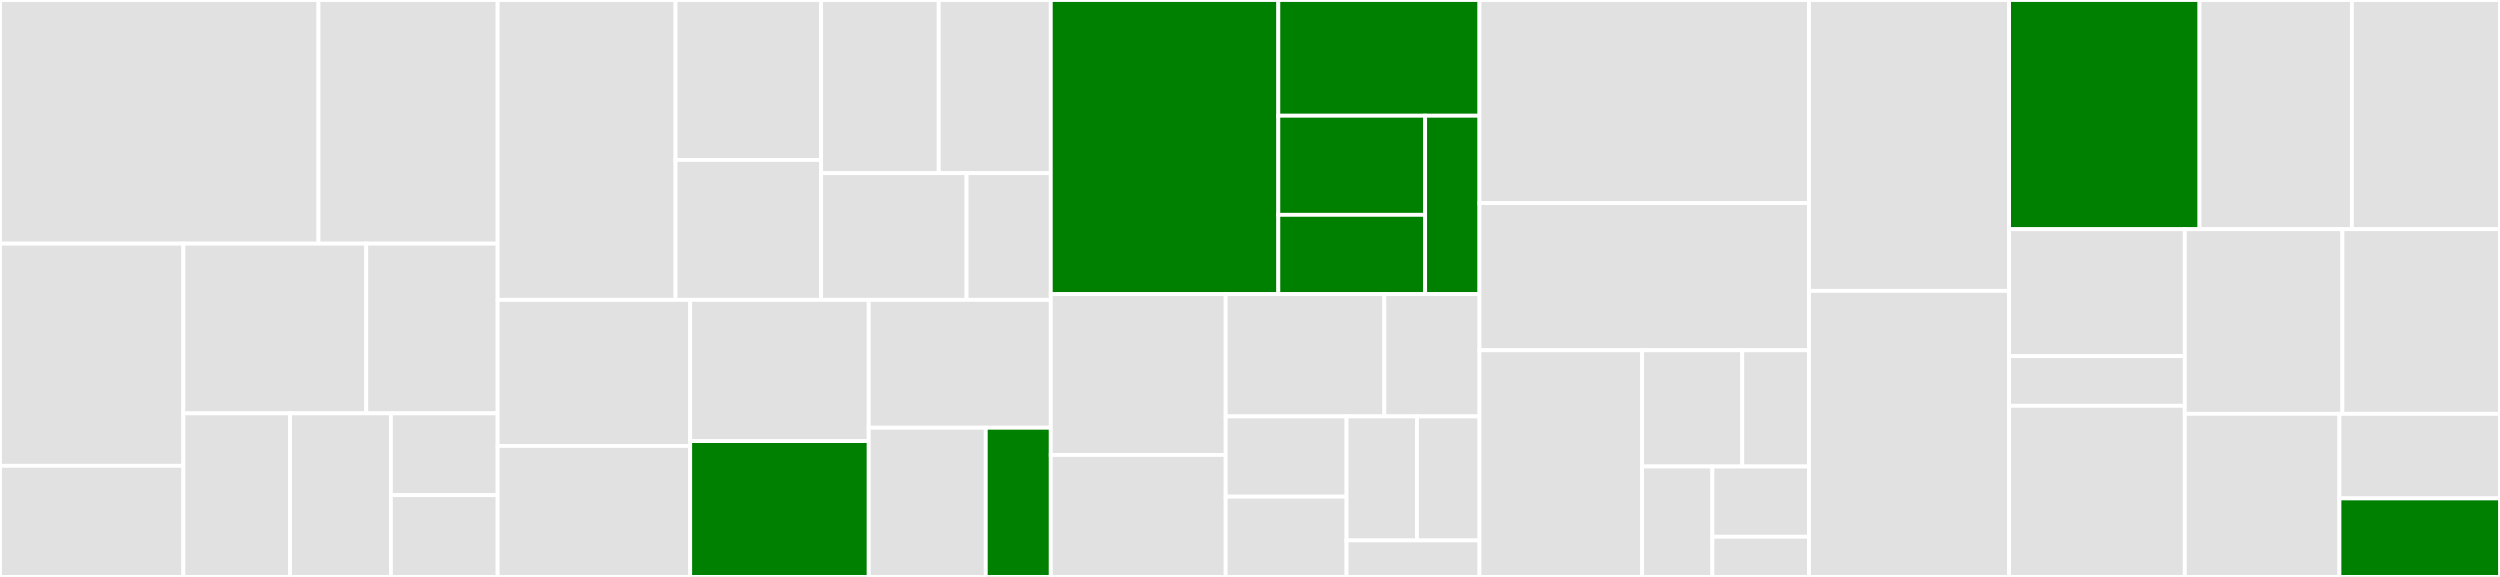 <svg baseProfile="full" width="650" height="150" viewBox="0 0 650 150" version="1.1"
xmlns="http://www.w3.org/2000/svg" xmlns:ev="http://www.w3.org/2001/xml-events"
xmlns:xlink="http://www.w3.org/1999/xlink">

<rect x="0" y="0" width="650" height="150" fill="#333333" stroke="none"/>

<style>rect.s{mask:url(#mask);}</style>
<defs>
  <pattern id="white" width="4" height="4" patternUnits="userSpaceOnUse" patternTransform="rotate(45)">
    <rect width="2" height="2" transform="translate(0,0)" fill="white"></rect>
  </pattern>
  <mask id="mask">
    <rect x="0" y="0" width="100%" height="100%" fill="url(#white)"></rect>
  </mask>
</defs>

<rect x="0" y="0" width="82.808" height="63.345" fill="#e1e1e1" stroke="white" stroke-width="1" class=" tooltipped" data-content="test_workflow/integ_test/local_test_cluster.py"><title>test_workflow/integ_test/local_test_cluster.py</title></rect>
<rect x="82.808" y="0" width="46.58" height="63.345" fill="#e1e1e1" stroke="white" stroke-width="1" class=" tooltipped" data-content="test_workflow/integ_test/integ_test_suite.py"><title>test_workflow/integ_test/integ_test_suite.py</title></rect>
<rect x="0" y="63.345" width="47.669" height="57.77" fill="#e1e1e1" stroke="white" stroke-width="1" class=" tooltipped" data-content="test_workflow/perf_test/perf_test_cluster.py"><title>test_workflow/perf_test/perf_test_cluster.py</title></rect>
<rect x="0" y="121.115" width="47.669" height="28.885" fill="#e1e1e1" stroke="white" stroke-width="1" class=" tooltipped" data-content="test_workflow/perf_test/perf_test_suite.py"><title>test_workflow/perf_test/perf_test_suite.py</title></rect>
<rect x="47.669" y="63.345" width="47.545" height="44.13" fill="#e1e1e1" stroke="white" stroke-width="1" class=" tooltipped" data-content="test_workflow/bwc_test/bwc_test_suite.py"><title>test_workflow/bwc_test/bwc_test_suite.py</title></rect>
<rect x="95.215" y="63.345" width="34.173" height="44.13" fill="#e1e1e1" stroke="white" stroke-width="1" class=" tooltipped" data-content="test_workflow/dependency_installer.py"><title>test_workflow/dependency_installer.py</title></rect>
<rect x="47.669" y="107.475" width="27.754" height="42.525" fill="#e1e1e1" stroke="white" stroke-width="1" class=" tooltipped" data-content="test_workflow/test_cluster.py"><title>test_workflow/test_cluster.py</title></rect>
<rect x="75.423" y="107.475" width="26.212" height="42.525" fill="#e1e1e1" stroke="white" stroke-width="1" class=" tooltipped" data-content="test_workflow/test_args.py"><title>test_workflow/test_args.py</title></rect>
<rect x="101.634" y="107.475" width="27.754" height="21.263" fill="#e1e1e1" stroke="white" stroke-width="1" class=" tooltipped" data-content="test_workflow/test_recorder.py"><title>test_workflow/test_recorder.py</title></rect>
<rect x="101.634" y="128.737" width="27.754" height="21.263" fill="#e1e1e1" stroke="white" stroke-width="1" class=" tooltipped" data-content="test_workflow/test_component.py"><title>test_workflow/test_component.py</title></rect>
<rect x="129.388" y="0" width="46.256" height="77.964" fill="#e1e1e1" stroke="white" stroke-width="1" class=" tooltipped" data-content="build_workflow/build_recorder.py"><title>build_workflow/build_recorder.py</title></rect>
<rect x="175.644" y="0" width="37.846" height="41.581" fill="#e1e1e1" stroke="white" stroke-width="1" class=" tooltipped" data-content="build_workflow/build_args.py"><title>build_workflow/build_args.py</title></rect>
<rect x="175.644" y="41.581" width="37.846" height="36.383" fill="#e1e1e1" stroke="white" stroke-width="1" class=" tooltipped" data-content="build_workflow/builder.py"><title>build_workflow/builder.py</title></rect>
<rect x="213.489" y="0" width="30.584" height="45.021" fill="#e1e1e1" stroke="white" stroke-width="1" class=" tooltipped" data-content="build_workflow/build_target.py"><title>build_workflow/build_target.py</title></rect>
<rect x="244.073" y="0" width="29.128" height="45.021" fill="#e1e1e1" stroke="white" stroke-width="1" class=" tooltipped" data-content="build_workflow/build_artifact_check_plugin.py"><title>build_workflow/build_artifact_check_plugin.py</title></rect>
<rect x="213.489" y="45.021" width="37.818" height="32.942" fill="#e1e1e1" stroke="white" stroke-width="1" class=" tooltipped" data-content="build_workflow/build_artifact_check_maven.py"><title>build_workflow/build_artifact_check_maven.py</title></rect>
<rect x="251.307" y="45.021" width="21.894" height="32.942" fill="#e1e1e1" stroke="white" stroke-width="1" class=" tooltipped" data-content="build_workflow/build_artifact_check.py"><title>build_workflow/build_artifact_check.py</title></rect>
<rect x="129.388" y="77.964" width="50.062" height="37.983" fill="#e1e1e1" stroke="white" stroke-width="1" class=" tooltipped" data-content="manifests/manifest.py"><title>manifests/manifest.py</title></rect>
<rect x="129.388" y="115.946" width="50.062" height="34.054" fill="#e1e1e1" stroke="white" stroke-width="1" class=" tooltipped" data-content="manifests/build_manifest.py"><title>manifests/build_manifest.py</title></rect>
<rect x="179.45" y="77.964" width="46.421" height="36.724" fill="#e1e1e1" stroke="white" stroke-width="1" class=" tooltipped" data-content="manifests/bundle_manifest.py"><title>manifests/bundle_manifest.py</title></rect>
<rect x="179.45" y="114.688" width="46.421" height="35.312" fill="green" stroke="white" stroke-width="1" class=" tooltipped" data-content="manifests/manifests.py"><title>manifests/manifests.py</title></rect>
<rect x="225.87" y="77.964" width="47.331" height="33.248" fill="#e1e1e1" stroke="white" stroke-width="1" class=" tooltipped" data-content="manifests/input_manifest.py"><title>manifests/input_manifest.py</title></rect>
<rect x="225.87" y="111.211" width="30.427" height="38.789" fill="#e1e1e1" stroke="white" stroke-width="1" class=" tooltipped" data-content="manifests/test_manifest.py"><title>manifests/test_manifest.py</title></rect>
<rect x="256.297" y="111.211" width="16.904" height="38.789" fill="green" stroke="white" stroke-width="1" class=" tooltipped" data-content="manifests/input_manifests.py"><title>manifests/input_manifests.py</title></rect>
<rect x="273.201" y="0" width="59.163" height="76.471" fill="green" stroke="white" stroke-width="1" class=" tooltipped" data-content="manifests_workflow/input_manifests.py"><title>manifests_workflow/input_manifests.py</title></rect>
<rect x="332.364" y="0" width="52.303" height="30.087" fill="green" stroke="white" stroke-width="1" class=" tooltipped" data-content="manifests_workflow/component_opensearch_min.py"><title>manifests_workflow/component_opensearch_min.py</title></rect>
<rect x="332.364" y="30.087" width="38.167" height="25.769" fill="green" stroke="white" stroke-width="1" class=" tooltipped" data-content="manifests_workflow/component_opensearch.py"><title>manifests_workflow/component_opensearch.py</title></rect>
<rect x="332.364" y="55.856" width="38.167" height="20.615" fill="green" stroke="white" stroke-width="1" class=" tooltipped" data-content="manifests_workflow/manifests_args.py"><title>manifests_workflow/manifests_args.py</title></rect>
<rect x="370.531" y="30.087" width="14.136" height="46.384" fill="green" stroke="white" stroke-width="1" class=" tooltipped" data-content="manifests_workflow/component.py"><title>manifests_workflow/component.py</title></rect>
<rect x="273.201" y="76.471" width="45.478" height="41.811" fill="#e1e1e1" stroke="white" stroke-width="1" class=" tooltipped" data-content="ci_workflow/ci_check_gradle_dependencies.py"><title>ci_workflow/ci_check_gradle_dependencies.py</title></rect>
<rect x="273.201" y="118.281" width="45.478" height="31.719" fill="#e1e1e1" stroke="white" stroke-width="1" class=" tooltipped" data-content="ci_workflow/ci_args.py"><title>ci_workflow/ci_args.py</title></rect>
<rect x="318.679" y="76.471" width="41.242" height="31.797" fill="#e1e1e1" stroke="white" stroke-width="1" class=" tooltipped" data-content="ci_workflow/ci.py"><title>ci_workflow/ci.py</title></rect>
<rect x="359.922" y="76.471" width="24.745" height="31.797" fill="#e1e1e1" stroke="white" stroke-width="1" class=" tooltipped" data-content="ci_workflow/ci_check_gradle_dependencies_opensearch.py"><title>ci_workflow/ci_check_gradle_dependencies_opensearch.py</title></rect>
<rect x="318.679" y="108.267" width="31.423" height="20.866" fill="#e1e1e1" stroke="white" stroke-width="1" class=" tooltipped" data-content="ci_workflow/ci_target.py"><title>ci_workflow/ci_target.py</title></rect>
<rect x="318.679" y="129.134" width="31.423" height="20.866" fill="#e1e1e1" stroke="white" stroke-width="1" class=" tooltipped" data-content="ci_workflow/ci_check_gradle_properties_version.py"><title>ci_workflow/ci_check_gradle_properties_version.py</title></rect>
<rect x="350.102" y="108.267" width="18.299" height="32.248" fill="#e1e1e1" stroke="white" stroke-width="1" class=" tooltipped" data-content="ci_workflow/ci_check_gradle_properties.py"><title>ci_workflow/ci_check_gradle_properties.py</title></rect>
<rect x="368.401" y="108.267" width="16.266" height="32.248" fill="#e1e1e1" stroke="white" stroke-width="1" class=" tooltipped" data-content="ci_workflow/ci_check.py"><title>ci_workflow/ci_check.py</title></rect>
<rect x="350.102" y="140.515" width="34.565" height="9.485" fill="#e1e1e1" stroke="white" stroke-width="1" class=" tooltipped" data-content="ci_workflow/ci_check_gradle_publish_to_maven_local.py"><title>ci_workflow/ci_check_gradle_publish_to_maven_local.py</title></rect>
<rect x="384.667" y="0" width="85.676" height="52.806" fill="#e1e1e1" stroke="white" stroke-width="1" class=" tooltipped" data-content="assemble_workflow/bundle.py"><title>assemble_workflow/bundle.py</title></rect>
<rect x="384.667" y="52.806" width="85.676" height="38.265" fill="#e1e1e1" stroke="white" stroke-width="1" class=" tooltipped" data-content="assemble_workflow/bundle_recorder.py"><title>assemble_workflow/bundle_recorder.py</title></rect>
<rect x="384.667" y="91.071" width="42.282" height="58.929" fill="#e1e1e1" stroke="white" stroke-width="1" class=" tooltipped" data-content="system/properties_file.py"><title>system/properties_file.py</title></rect>
<rect x="426.949" y="91.071" width="26.037" height="30.22" fill="#e1e1e1" stroke="white" stroke-width="1" class=" tooltipped" data-content="system/temporary_directory.py"><title>system/temporary_directory.py</title></rect>
<rect x="452.985" y="91.071" width="17.358" height="30.22" fill="#e1e1e1" stroke="white" stroke-width="1" class=" tooltipped" data-content="system/arch.py"><title>system/arch.py</title></rect>
<rect x="426.949" y="121.291" width="18.271" height="28.709" fill="#e1e1e1" stroke="white" stroke-width="1" class=" tooltipped" data-content="system/execute.py"><title>system/execute.py</title></rect>
<rect x="445.22" y="121.291" width="25.123" height="18.269" fill="#e1e1e1" stroke="white" stroke-width="1" class=" tooltipped" data-content="system/working_directory.py"><title>system/working_directory.py</title></rect>
<rect x="445.22" y="139.56" width="25.123" height="10.44" fill="#e1e1e1" stroke="white" stroke-width="1" class=" tooltipped" data-content="system/console.py"><title>system/console.py</title></rect>
<rect x="470.343" y="0" width="52.017" height="75.63" fill="#e1e1e1" stroke="white" stroke-width="1" class=" tooltipped" data-content="aws/s3_bucket.py"><title>aws/s3_bucket.py</title></rect>
<rect x="470.343" y="75.63" width="52.017" height="74.37" fill="#e1e1e1" stroke="white" stroke-width="1" class=" tooltipped" data-content="run_integ_test.py"><title>run_integ_test.py</title></rect>
<rect x="522.36" y="0" width="49.515" height="59.589" fill="green" stroke="white" stroke-width="1" class=" tooltipped" data-content="git/git_repository.py"><title>git/git_repository.py</title></rect>
<rect x="571.876" y="0" width="39.612" height="59.589" fill="#e1e1e1" stroke="white" stroke-width="1" class=" tooltipped" data-content="build.py"><title>build.py</title></rect>
<rect x="611.488" y="0" width="38.512" height="59.589" fill="#e1e1e1" stroke="white" stroke-width="1" class=" tooltipped" data-content="assemble.py"><title>assemble.py</title></rect>
<rect x="522.36" y="59.589" width="45.689" height="33.007" fill="#e1e1e1" stroke="white" stroke-width="1" class=" tooltipped" data-content="paths/script_finder.py"><title>paths/script_finder.py</title></rect>
<rect x="522.36" y="92.596" width="45.689" height="12.916" fill="#e1e1e1" stroke="white" stroke-width="1" class=" tooltipped" data-content="paths/tree_walker.py"><title>paths/tree_walker.py</title></rect>
<rect x="522.36" y="105.512" width="45.689" height="44.488" fill="#e1e1e1" stroke="white" stroke-width="1" class=" tooltipped" data-content="sign_workflow/signer.py"><title>sign_workflow/signer.py</title></rect>
<rect x="568.05" y="59.589" width="40.975" height="48.006" fill="#e1e1e1" stroke="white" stroke-width="1" class=" tooltipped" data-content="ci.py"><title>ci.py</title></rect>
<rect x="609.025" y="59.589" width="40.975" height="48.006" fill="#e1e1e1" stroke="white" stroke-width="1" class=" tooltipped" data-content="perf_test.py"><title>perf_test.py</title></rect>
<rect x="568.05" y="107.595" width="40.202" height="42.405" fill="#e1e1e1" stroke="white" stroke-width="1" class=" tooltipped" data-content="sign.py"><title>sign.py</title></rect>
<rect x="608.252" y="107.595" width="41.748" height="21.988" fill="#e1e1e1" stroke="white" stroke-width="1" class=" tooltipped" data-content="test.py"><title>test.py</title></rect>
<rect x="608.252" y="129.583" width="41.748" height="20.417" fill="green" stroke="white" stroke-width="1" class=" tooltipped" data-content="manifests.py"><title>manifests.py</title></rect>
</svg>